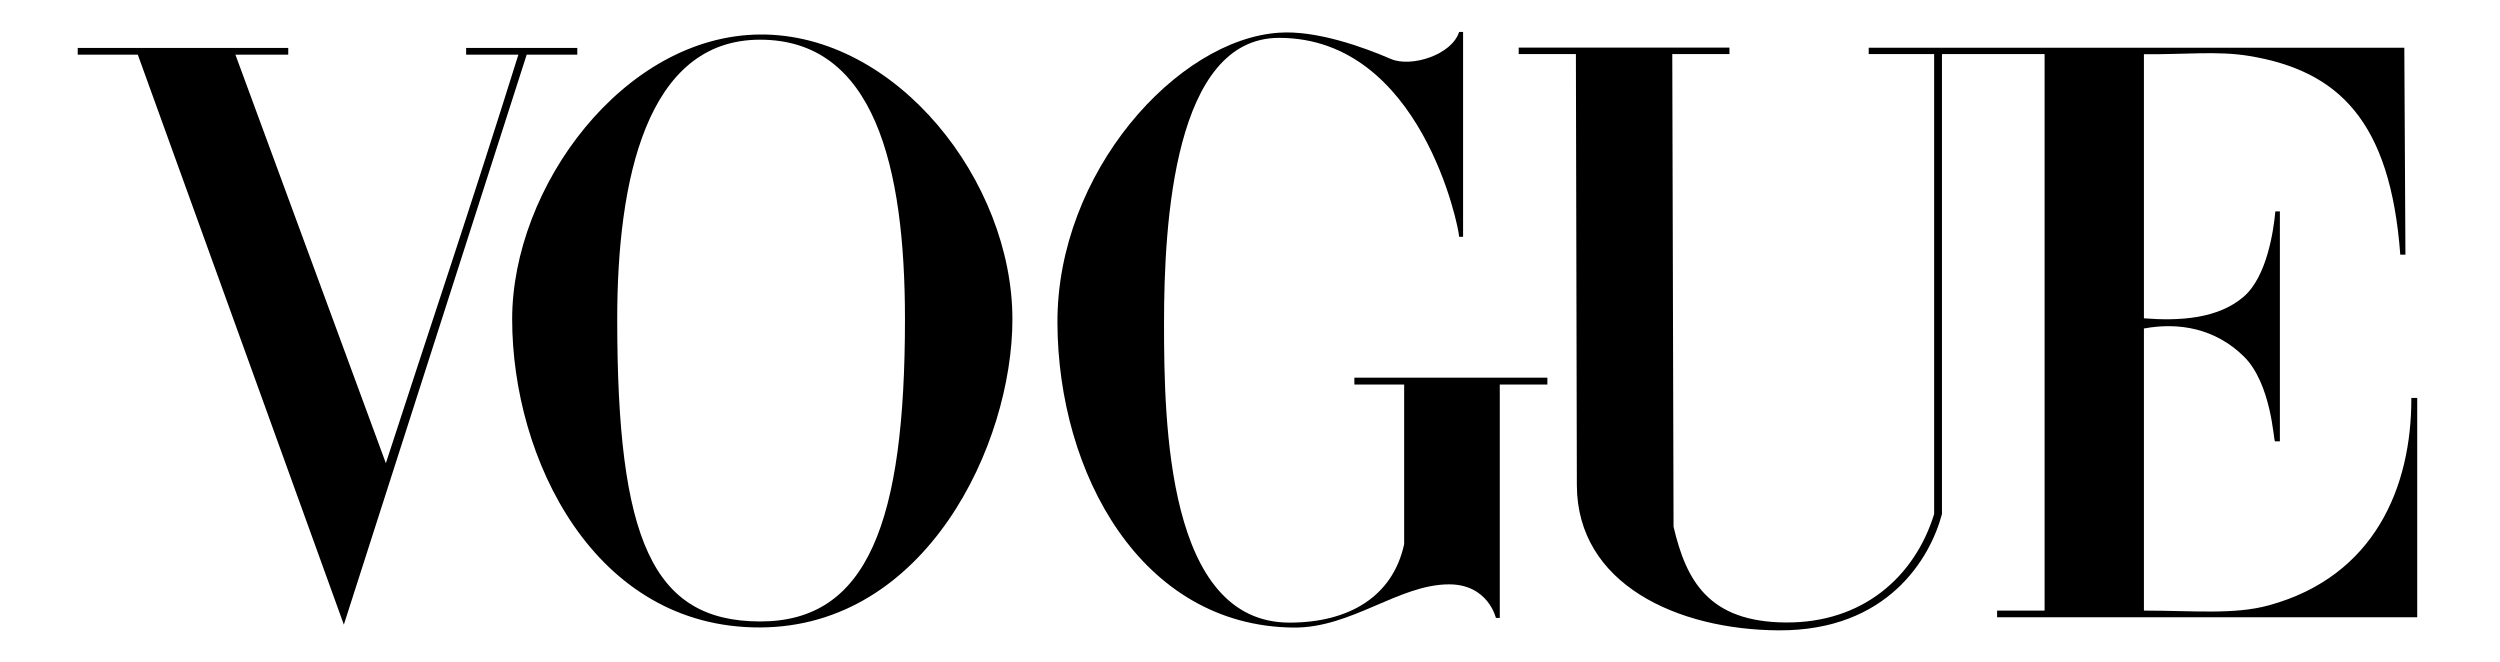 <svg width="453" height="120" viewBox="0 0 453 120" fill="none" xmlns="http://www.w3.org/2000/svg">
<path d="M137.722 6.253C113.014 6.429 92.804 33.89 92.804 57.842C92.804 83.047 107.619 113.794 137.722 113.694C167.825 113.594 183.449 80.493 183.449 57.842C183.449 32.822 162.429 6.076 137.722 6.253ZM137.722 7.192C158.401 7.192 163.98 30.031 163.98 57.842C163.98 94.538 157.25 112.642 137.722 112.607C118.193 112.573 111.84 97.755 111.84 57.842C111.84 32.839 117.043 7.192 137.722 7.192Z" fill="black"></path>
<path d="M191.607 58.519C191.496 31.265 213.309 7.124 231.773 5.926C238.443 5.454 247.016 8.508 252.021 10.684C255.656 12.264 263.075 9.977 264.392 5.781H265.111V42.906H264.392C264.392 41.323 257.517 6.86 231.773 6.86C212.758 6.86 210.921 40.296 210.921 58.519C210.921 76.742 211.475 112.818 233.665 112.818C244.414 112.818 252.371 108.115 254.434 98.601V69.672H245.411V68.439H280.385V69.672H271.759V111.966H271.056C271.056 111.966 269.654 105.864 262.538 105.884C253.443 105.91 244.865 113.812 234.409 113.716C206.757 113.461 191.718 85.772 191.607 58.519Z" fill="black"></path>
<path d="M24.973 9.91H14.083V8.685H52.23V9.91H42.66L69.918 83.932C78.441 57.691 85.044 38.294 93.93 9.91H84.464V8.685H104.606V9.91H95.433L62.305 113.185L24.973 9.91Z" fill="black"></path>
<path d="M285.726 87.901L285.553 9.791H275.188V8.621H313.376V9.791H303.017L303.247 95.434C305.54 105.241 309.618 112.682 323.548 112.793C337.478 112.904 346.948 104.553 350.467 93.14V9.791H338.609L338.609 8.655H435.662L435.864 46.151H434.931C433.131 21.941 423.79 12.792 407.453 10.123C401.831 9.204 395.933 9.885 388.478 9.827V57.682C394.97 58.183 401.886 57.773 406.546 53.77C410.784 50.13 411.982 41.72 412.294 38.304H413.114V79.97H412.226C411.97 79.97 411.629 69.514 406.546 64.553C401.43 59.56 394.916 58.333 388.478 59.522V110.641C397.572 110.641 404.82 111.412 411.115 109.686C430.251 104.44 436.987 88.296 436.936 72.104H438V111.852H361.874V110.641H370.481V9.791H351.884V93.14C349.776 101.115 342.073 114.308 322.329 114.218C303.972 114.134 285.765 105.858 285.726 87.901Z" fill="black"></path>
</svg>
